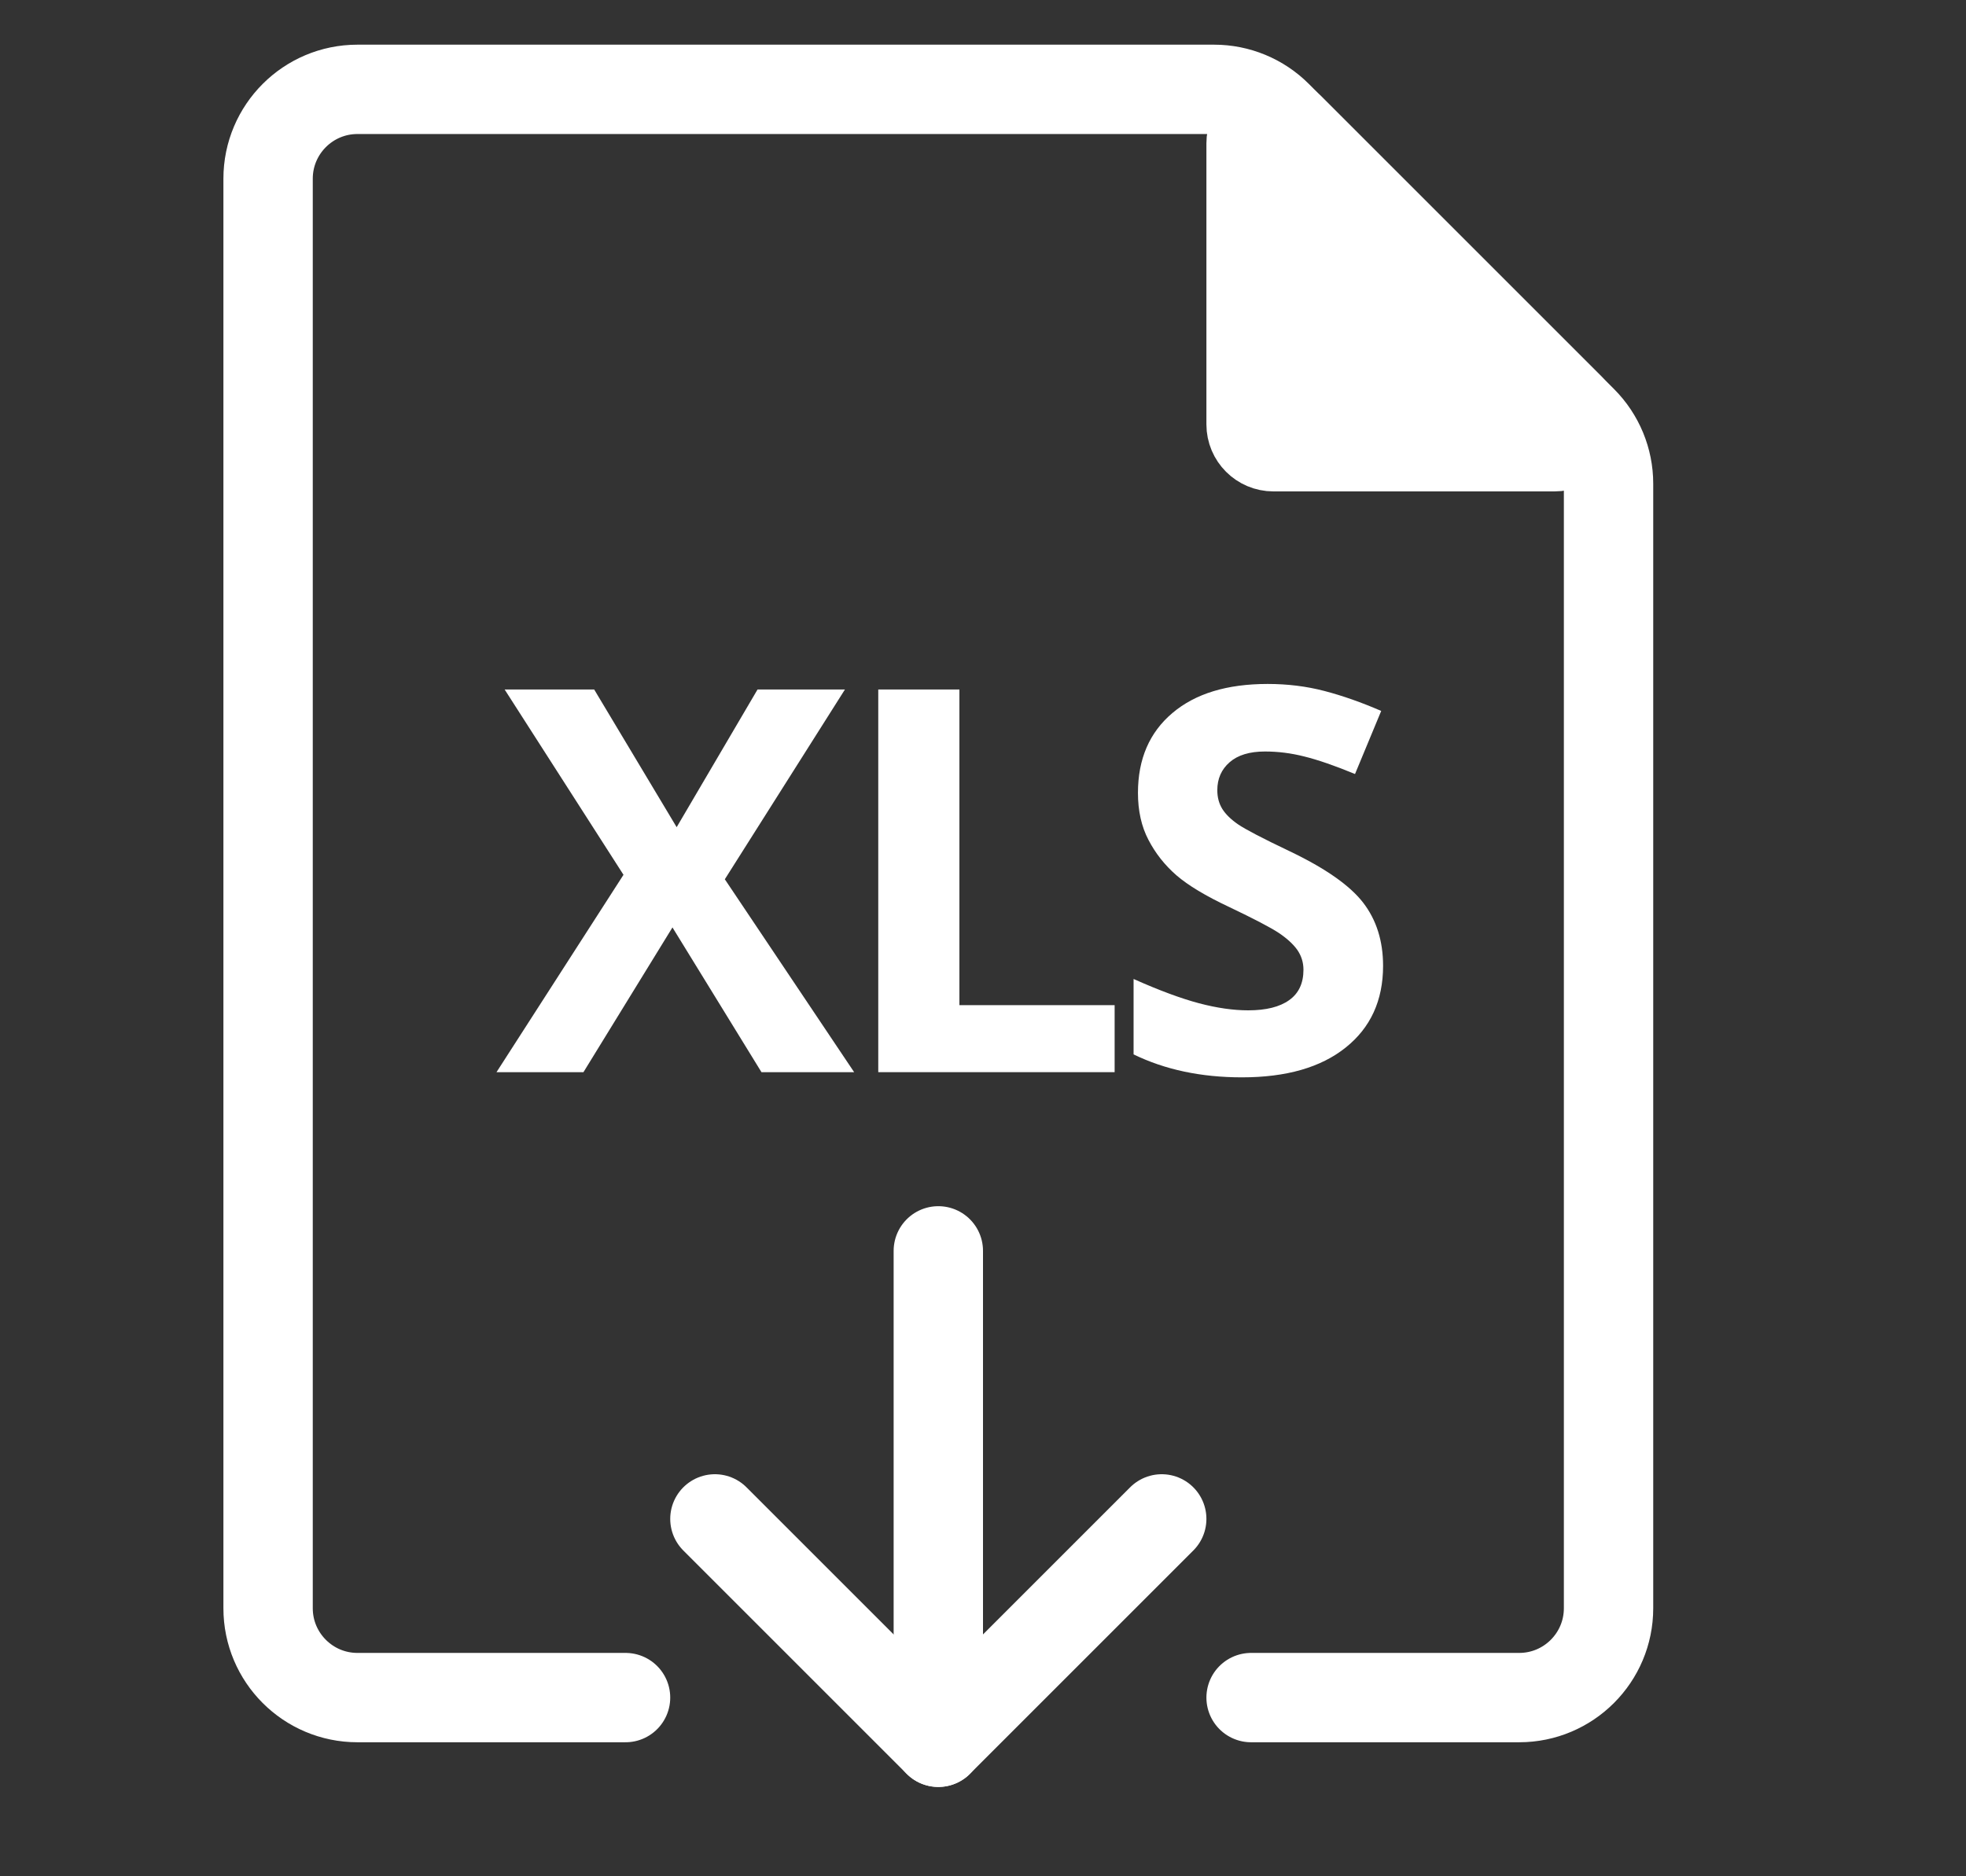 <?xml version="1.0" encoding="UTF-8"?>
<svg width="22px" height="21px" viewBox="0 0 22 21" version="1.1" xmlns="http://www.w3.org/2000/svg" xmlns:xlink="http://www.w3.org/1999/xlink">
    <rect x="0" y="0" width="22" height="21" fill="#333333" stroke="none"/>
    <title>excel icon white</title>
    <g id="excel-icon-white" stroke="none" stroke-width="1" fill="none" fill-rule="evenodd">
        <g id="excel-icon-copy" transform="translate(3, 1)">
            <g id="Group" transform="translate(5, 13)" stroke="#FFFFFF" stroke-linecap="round" stroke-linejoin="round">
                <polyline id="Path-3" points="0 3 2.5 5.5 5 3"></polyline>
                <line x1="2.5" y1="5.68711744e-14" x2="2.5" y2="5.5" id="Path-2"></line>
            </g>
            <g id="XLS-outline" transform="translate(2.556, 6.655)" fill="#FFFFFF" fill-rule="nonzero">
                <polygon id="Path" points="4.002 4.345 2.965 4.345 1.969 2.725 0.973 4.345 0 4.345 1.421 2.136 0.091 0.062 1.093 0.062 2.016 1.603 2.921 0.062 3.899 0.062 2.555 2.186"></polygon>
                <polygon id="Path" points="4.272 4.345 4.272 0.062 5.18 0.062 5.18 3.595 6.917 3.595 6.917 4.345"></polygon>
                <path d="M9.921,3.155 C9.921,3.542 9.781,3.847 9.503,4.069 C9.225,4.292 8.838,4.403 8.341,4.403 C7.884,4.403 7.48,4.317 7.129,4.146 L7.129,3.302 C7.418,3.431 7.662,3.521 7.862,3.574 C8.063,3.627 8.246,3.653 8.412,3.653 C8.611,3.653 8.764,3.615 8.87,3.539 C8.977,3.463 9.03,3.35 9.03,3.199 C9.03,3.115 9.006,3.041 8.96,2.975 C8.913,2.91 8.844,2.847 8.753,2.786 C8.662,2.726 8.477,2.629 8.198,2.496 C7.936,2.373 7.74,2.255 7.609,2.142 C7.478,2.028 7.374,1.896 7.296,1.746 C7.217,1.596 7.178,1.42 7.178,1.219 C7.178,0.84 7.307,0.542 7.564,0.325 C7.82,0.108 8.175,0 8.629,0 C8.851,0 9.064,0.026 9.266,0.079 C9.468,0.132 9.679,0.206 9.9,0.302 L9.607,1.008 C9.379,0.914 9.19,0.849 9.04,0.812 C8.891,0.774 8.744,0.756 8.599,0.756 C8.427,0.756 8.296,0.796 8.204,0.876 C8.112,0.956 8.066,1.061 8.066,1.189 C8.066,1.27 8.085,1.339 8.122,1.399 C8.159,1.458 8.218,1.516 8.299,1.572 C8.38,1.627 8.572,1.728 8.875,1.872 C9.275,2.063 9.549,2.255 9.698,2.448 C9.846,2.64 9.921,2.876 9.921,3.155 Z" id="Path"></path>
            </g>
            <path d="M4,18 L1,18 C0.448,18 0,17.552 0,17 L0,1 C0,0.448 0.448,0 1,0 L10.586,0 C10.851,0 11.105,0.105 11.293,0.293 L14.707,3.707 C14.895,3.895 15,4.149 15,4.414 L15,17 C15,17.552 14.552,18 14,18 L11,18" id="Path" stroke="#FFFFFF" stroke-linecap="round"></path>
            <path d="M11,0.604 L11,3.75 C11,3.888 11.112,4 11.25,4 L14.396,4 C14.535,4 14.646,3.888 14.646,3.75 C14.646,3.684 14.62,3.62 14.573,3.573 L11.427,0.427 C11.329,0.329 11.171,0.329 11.073,0.427 C11.026,0.474 11,0.537 11,0.604 Z" id="Path-12" stroke="#FFFFFF" fill="#FFFFFF"></path>
        </g>
    </g>
</svg>
